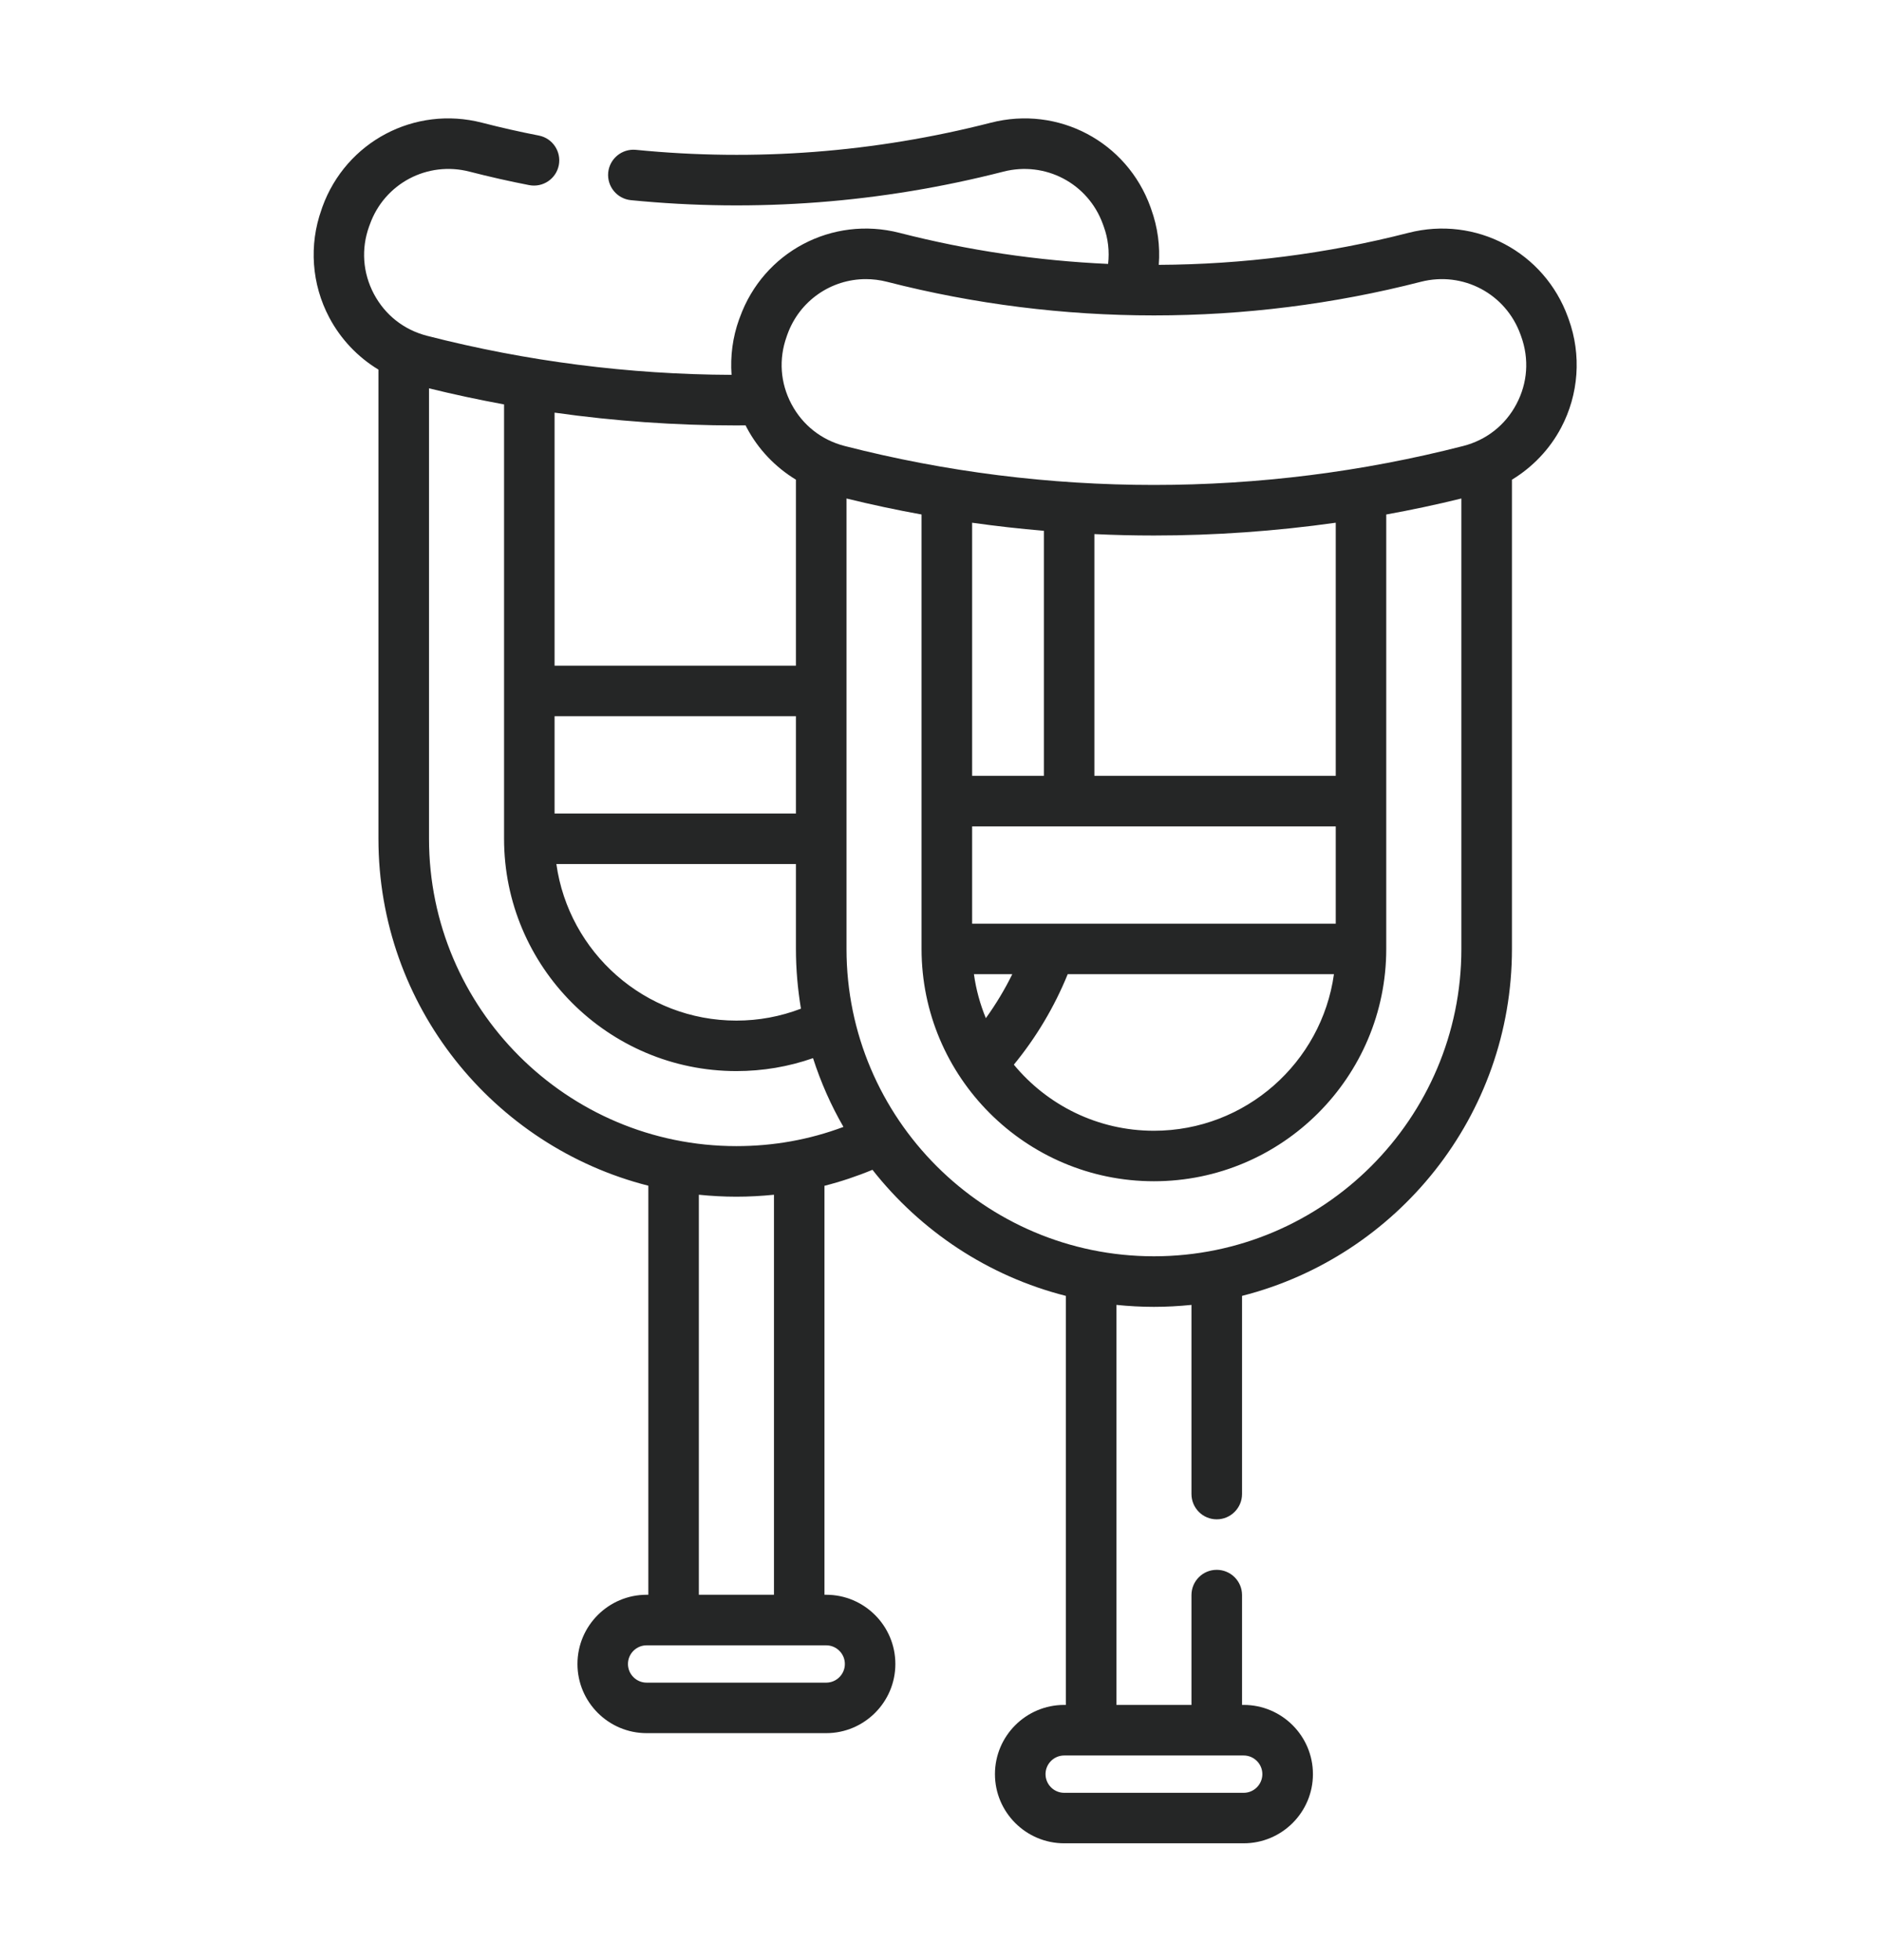 <svg width="24" height="25" viewBox="0 0 24 25" fill="none" xmlns="http://www.w3.org/2000/svg">
<path d="M20.005 4.073L19.996 4.048C19.695 3.213 18.82 2.749 17.96 2.97C16.919 3.237 15.848 3.373 14.777 3.378C14.796 3.139 14.763 2.897 14.681 2.669C14.68 2.665 14.679 2.662 14.677 2.658C14.676 2.655 14.675 2.653 14.674 2.649C14.673 2.647 14.673 2.645 14.672 2.643C14.371 1.807 13.496 1.344 12.636 1.565C11.153 1.945 9.63 2.062 8.109 1.911C7.932 1.894 7.774 2.023 7.756 2.2C7.739 2.377 7.868 2.535 8.045 2.553C9.642 2.711 11.24 2.588 12.796 2.189C13.331 2.052 13.876 2.339 14.064 2.858C14.068 2.869 14.072 2.88 14.076 2.891C14.132 3.046 14.149 3.207 14.131 3.366C13.235 3.326 12.343 3.194 11.471 2.97C10.611 2.749 9.735 3.213 9.435 4.048L9.425 4.074C9.343 4.302 9.312 4.543 9.329 4.781C8.02 4.776 6.715 4.609 5.446 4.283C5.151 4.207 4.911 4.018 4.768 3.749C4.626 3.48 4.604 3.174 4.707 2.888C4.708 2.885 4.709 2.882 4.71 2.88C4.712 2.875 4.713 2.871 4.715 2.867C4.715 2.865 4.716 2.863 4.717 2.861C4.904 2.34 5.45 2.051 5.987 2.189C6.243 2.255 6.5 2.313 6.748 2.361C6.923 2.395 7.092 2.281 7.126 2.107C7.16 1.932 7.046 1.763 6.872 1.729C6.635 1.683 6.391 1.628 6.147 1.565C5.288 1.344 4.413 1.806 4.111 2.64C4.107 2.651 4.103 2.662 4.1 2.673C3.938 3.125 3.974 3.626 4.199 4.05C4.345 4.326 4.563 4.555 4.826 4.714V10.698C4.826 12.828 6.292 14.621 8.268 15.123V20.34H8.246C7.76 20.34 7.364 20.736 7.364 21.223C7.364 21.709 7.76 22.105 8.246 22.105H10.536C11.022 22.105 11.418 21.709 11.418 21.223C11.418 20.736 11.022 20.34 10.536 20.34H10.514V15.124C10.722 15.071 10.926 15.003 11.126 14.92C11.74 15.701 12.602 16.277 13.592 16.528V21.745H13.571C13.084 21.745 12.688 22.141 12.688 22.628C12.688 23.114 13.084 23.51 13.571 23.51H15.86C16.347 23.51 16.743 23.114 16.743 22.628C16.743 22.141 16.347 21.745 15.86 21.745H15.839V20.344C15.839 20.166 15.694 20.022 15.516 20.022C15.338 20.022 15.194 20.166 15.194 20.344V21.745H14.237V16.643C14.394 16.659 14.554 16.668 14.715 16.668C14.877 16.668 15.037 16.659 15.194 16.643V19.055C15.194 19.233 15.338 19.378 15.516 19.378C15.694 19.378 15.839 19.233 15.839 19.055V16.528C17.814 16.026 19.281 14.233 19.281 12.103V6.118C19.543 5.959 19.762 5.731 19.908 5.455C20.133 5.03 20.169 4.527 20.005 4.073ZM16.098 22.628C16.098 22.759 15.991 22.866 15.86 22.866H13.571C13.44 22.866 13.333 22.759 13.333 22.628C13.333 22.497 13.44 22.39 13.571 22.39H13.914C13.914 22.39 13.914 22.39 13.915 22.39H15.516C15.517 22.39 15.517 22.39 15.517 22.39H15.86C15.991 22.39 16.098 22.497 16.098 22.628ZM9.523 5.455C9.669 5.731 9.888 5.959 10.15 6.118V8.49H7.072V5.263C7.839 5.371 8.612 5.426 9.388 5.426C9.428 5.426 9.468 5.425 9.508 5.425C9.513 5.435 9.518 5.445 9.523 5.455ZM10.15 10.376H7.072V9.135H10.15V10.376ZM10.15 11.02V12.103C10.15 12.363 10.173 12.617 10.214 12.865C9.952 12.965 9.676 13.017 9.391 13.017C8.222 13.017 7.253 12.147 7.095 11.02H10.15ZM10.774 21.223C10.774 21.354 10.667 21.461 10.536 21.461H8.246C8.115 21.461 8.008 21.354 8.008 21.223C8.008 21.092 8.115 20.985 8.246 20.985H8.59H10.192H10.536C10.667 20.985 10.774 21.092 10.774 21.223ZM9.87 20.34H8.912V15.238C9.07 15.254 9.229 15.263 9.391 15.263C9.552 15.263 9.712 15.254 9.87 15.238L9.87 20.34ZM9.391 14.618C7.229 14.618 5.471 12.86 5.471 10.698V4.953C5.788 5.031 6.107 5.099 6.428 5.158V10.698C6.428 12.332 7.757 13.661 9.391 13.661C9.728 13.661 10.056 13.605 10.368 13.496C10.467 13.803 10.597 14.098 10.756 14.373C10.321 14.536 9.864 14.618 9.391 14.618ZM14.715 16.023C12.554 16.023 10.795 14.265 10.795 12.103V6.358C11.112 6.436 11.431 6.504 11.752 6.562V12.103C11.752 13.737 13.082 15.066 14.715 15.066C16.349 15.066 17.678 13.737 17.678 12.103V6.562C17.999 6.504 18.319 6.436 18.636 6.358V12.103C18.636 14.265 16.877 16.023 14.715 16.023ZM12.42 12.425H12.909C12.813 12.621 12.7 12.808 12.572 12.986C12.499 12.809 12.447 12.621 12.42 12.425ZM13.616 12.425H17.011C16.854 13.552 15.884 14.422 14.715 14.422C13.997 14.422 13.354 14.094 12.929 13.579C13.216 13.229 13.446 12.842 13.616 12.425ZM17.034 11.781H12.397V10.54H17.034V11.781ZM17.034 9.895H13.956V6.812C14.209 6.824 14.462 6.83 14.715 6.83C15.49 6.83 16.265 6.775 17.034 6.667V9.895ZM13.312 9.895H12.397V6.667C12.701 6.71 13.006 6.744 13.312 6.77V9.895ZM19.338 5.154C19.196 5.423 18.955 5.612 18.661 5.688C16.08 6.351 13.351 6.351 10.77 5.688C10.476 5.612 10.235 5.422 10.093 5.154C9.95 4.885 9.929 4.579 10.032 4.292L10.041 4.266C10.197 3.833 10.601 3.56 11.042 3.56C11.13 3.56 11.221 3.571 11.311 3.594C13.538 4.166 15.893 4.166 18.12 3.594C18.656 3.457 19.202 3.745 19.39 4.267L19.399 4.292C19.502 4.579 19.481 4.885 19.338 5.154Z" fill="#252626"/>
</svg>
